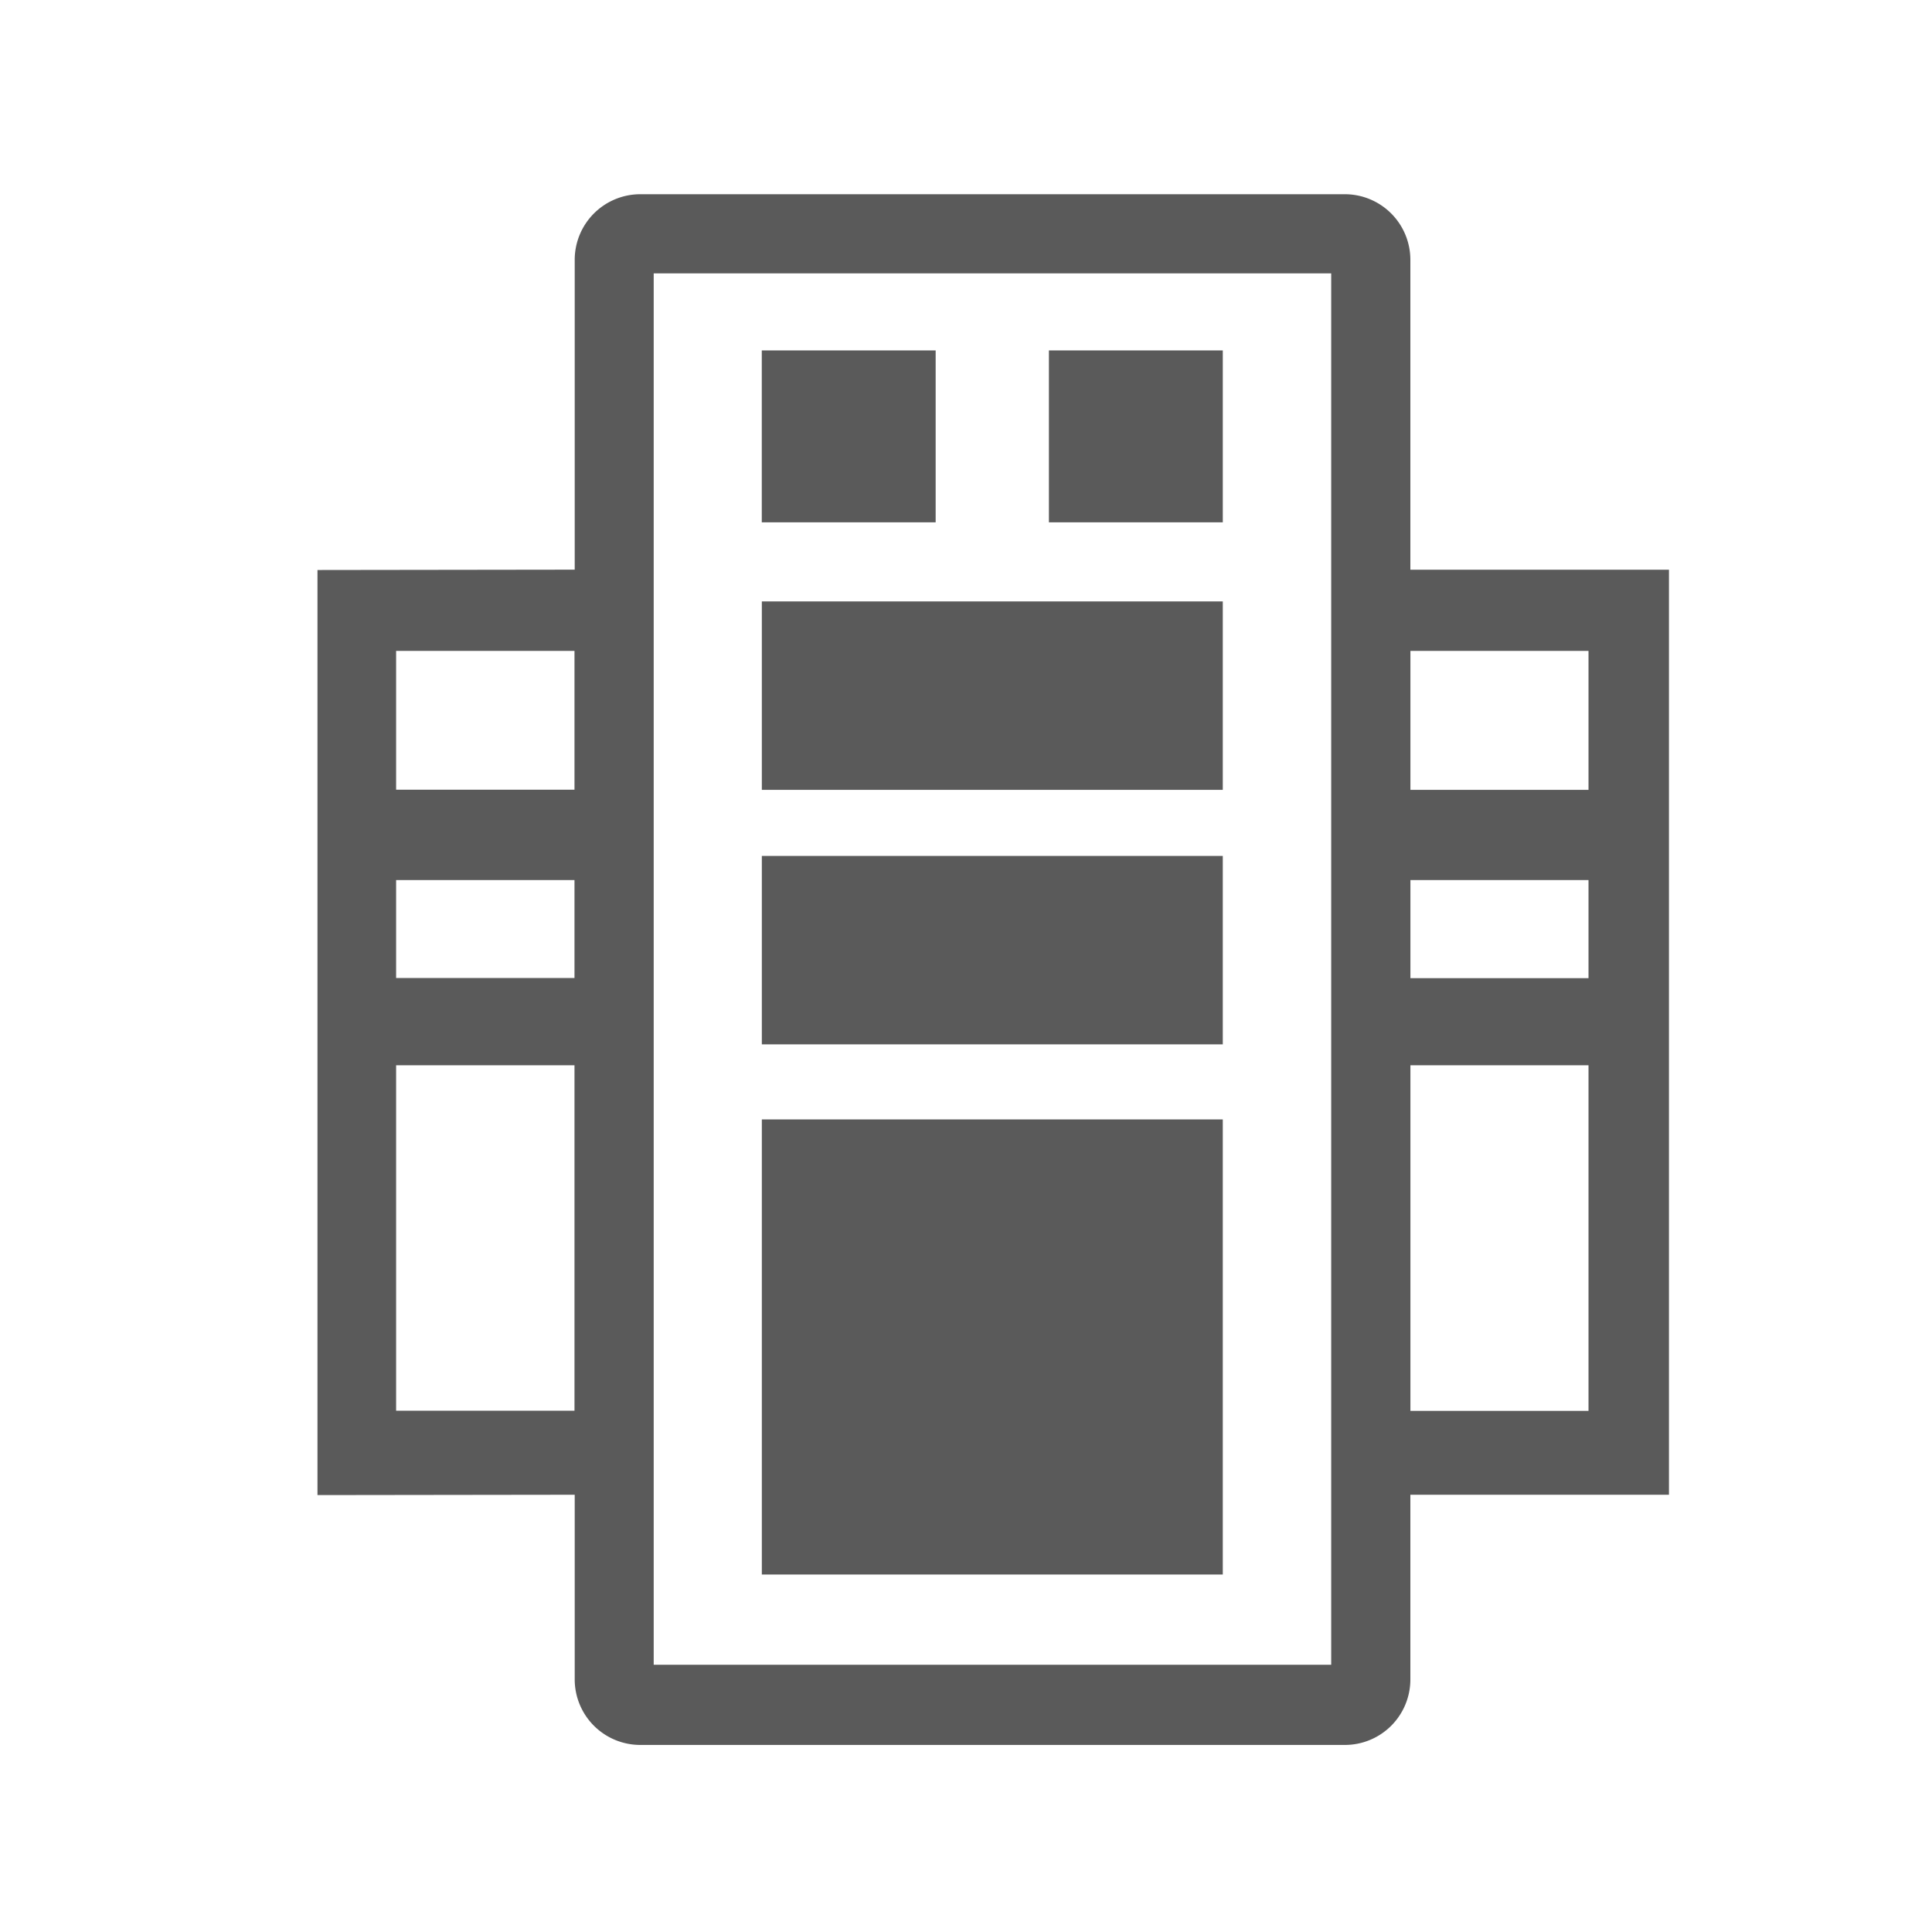 <svg xmlns="http://www.w3.org/2000/svg" xmlns:xlink="http://www.w3.org/1999/xlink" width="34" height="33.998" viewBox="0 0 34 33.998">
  <defs>
    <clipPath id="clip-path">
      <rect id="Rectangle_14509" data-name="Rectangle 14509" width="34" height="33.998" transform="translate(0 -0.001)" fill="#5a5a5a"/>
    </clipPath>
    <clipPath id="clip-path-2">
      <rect id="Rectangle_14533" data-name="Rectangle 14533" width="47" height="47" fill="#5a5a5a"/>
    </clipPath>
  </defs>
  <g id="_11_Trends_3" data-name="11 Trends 3" transform="translate(0 0.001)" clip-path="url(#clip-path)">
    <g id="Group_29495" data-name="Group 29495" transform="translate(-6.301 -6.316)">
      <rect id="Rectangle_14528" data-name="Rectangle 14528" width="8.112" height="3.316" transform="translate(19.708 16.899)" fill="#5a5a5a"/>
      <rect id="Rectangle_14529" data-name="Rectangle 14529" width="8.112" height="3.316" transform="translate(19.708 21.378)" fill="#5a5a5a"/>
      <rect id="Rectangle_14530" data-name="Rectangle 14530" width="3.06" height="3.025" transform="translate(19.707 12.482)" fill="#5a5a5a"/>
      <rect id="Rectangle_14531" data-name="Rectangle 14531" width="8.112" height="8.009" transform="translate(19.708 26.015)" fill="#5a5a5a"/>
      <rect id="Rectangle_14532" data-name="Rectangle 14532" width="3.06" height="3.025" transform="translate(24.76 12.482)" fill="#5a5a5a"/>
      <g id="Group_29494" data-name="Group 29494">
        <g id="Group_29493" data-name="Group 29493" clip-path="url(#clip-path-2)">
          <path id="Path_39198" data-name="Path 39198" d="M35.065,19.571V14.116a1.154,1.154,0,0,0-1.153-1.153h-12.4a1.155,1.155,0,0,0-1.153,1.153V19.57l-4.527.006v16.28l4.527-.006V39.1a1.154,1.154,0,0,0,1.153,1.153h12.4A1.152,1.152,0,0,0,35.065,39.1V35.85h4.551V19.571Zm-14.71,14.8H17.216V28.292h3.139Zm0-7.615H17.216V25.033h3.139Zm0-3.314H17.216V21h3.139Zm13.317,15.4H21.749V14.356H33.672ZM38.2,34.374H35.066V28.292H38.2Zm0-7.615H35.066V25.033H38.2Zm0-3.314H35.066V21H38.2Z" transform="translate(-3.944 -3.23)" fill="#5a5a5a"/>
        </g>
      </g>
    </g>
  </g>
</svg>